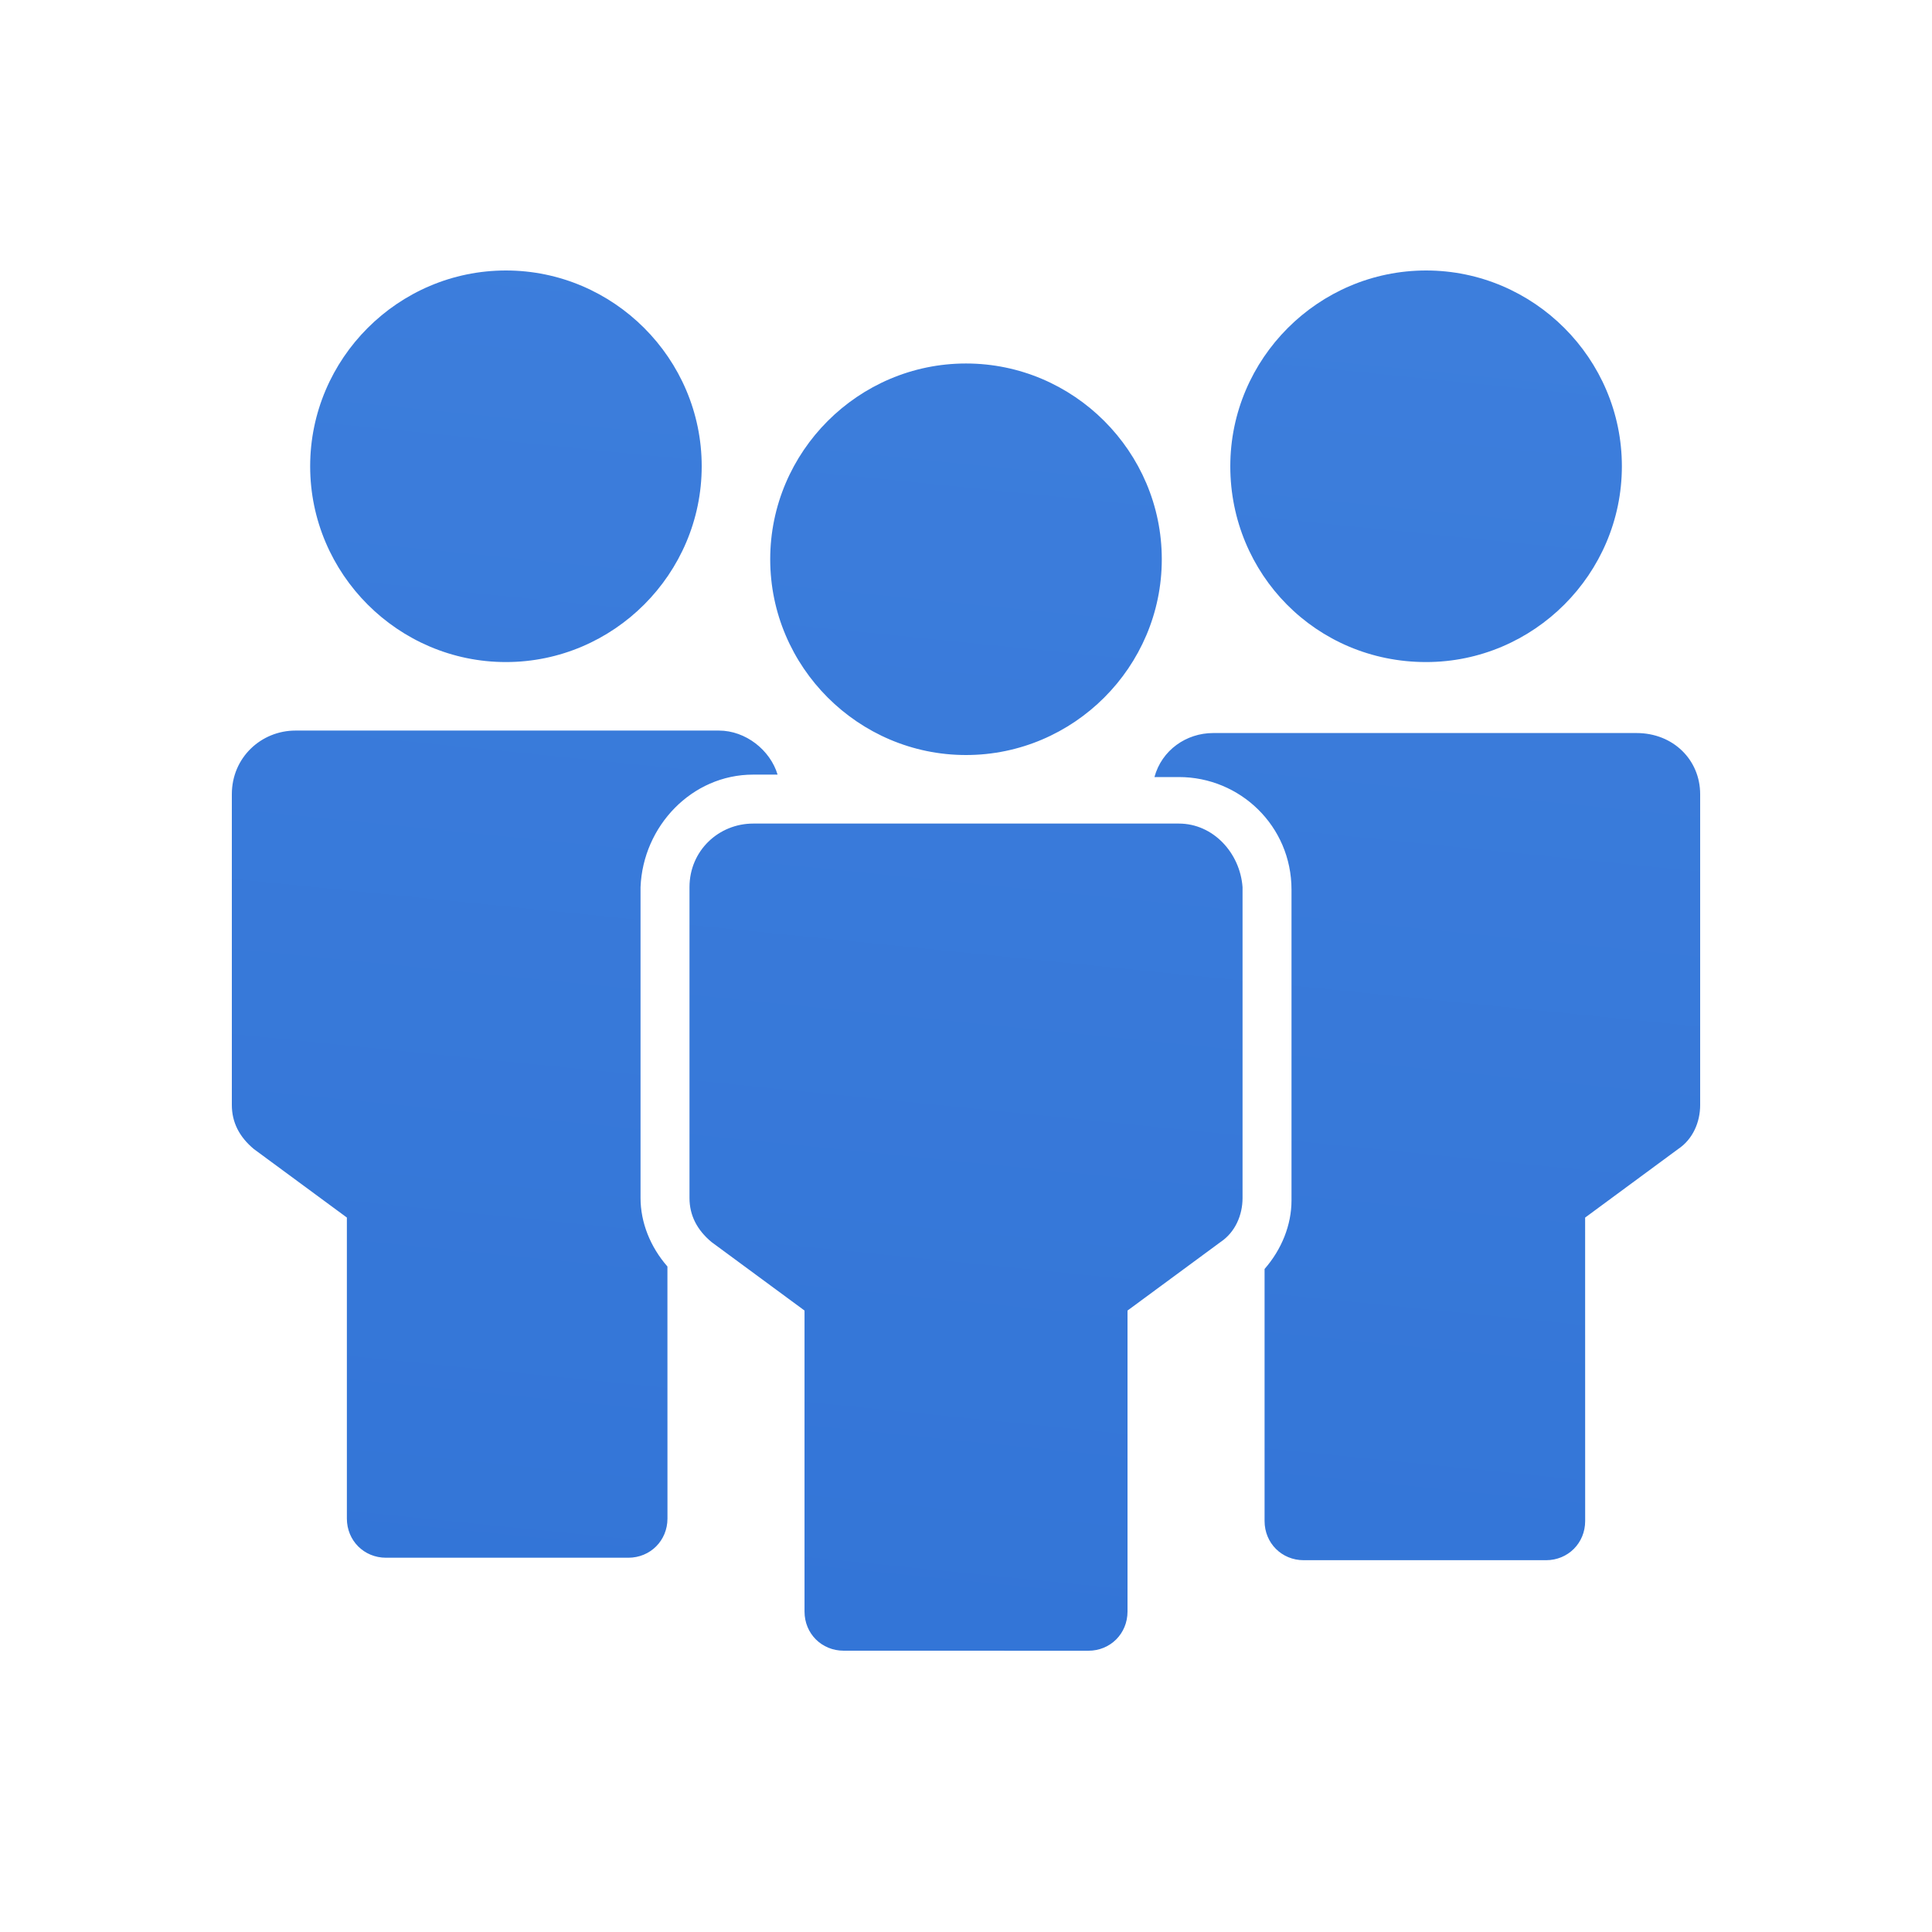 <?xml version="1.0" encoding="UTF-8"?>
<svg xmlns="http://www.w3.org/2000/svg" width="50" height="50" viewBox="0 0 50 50" fill="none">
  <path d="M19.933 14.474C19.933 11.687 22.213 9.407 25 9.407C27.787 9.407 30.067 11.687 30.067 14.474C30.067 17.26 27.787 19.54 25 19.54C22.213 19.54 19.933 17.26 19.933 14.474ZM13.093 17.134C15.88 17.134 18.16 14.854 18.16 12.067C18.16 9.28 15.88 7 13.093 7C10.306 7 8.027 9.28 8.027 12.067C8.027 14.854 10.306 17.134 13.093 17.134ZM19.49 20.047H20.124C19.934 19.414 19.3 18.907 18.604 18.907L7.647 18.907C6.76 18.907 6 19.604 6 20.554V28.597C6 29.041 6.19 29.421 6.57 29.737L8.977 31.51V39.3C8.977 39.87 9.42 40.314 9.99 40.314H16.26C16.83 40.314 17.274 39.87 17.274 39.3L17.273 32.777C16.83 32.27 16.577 31.637 16.577 31.004V22.96C16.64 21.377 17.907 20.047 19.49 20.047L19.49 20.047ZM36.907 17.134C39.694 17.134 41.974 14.854 41.974 12.067C41.974 9.28 39.694 7 36.907 7C34.12 7 31.84 9.28 31.84 12.067C31.84 14.854 34.057 17.134 36.907 17.134ZM42.354 18.971H31.397C30.7 18.971 30.066 19.414 29.877 20.11H30.51C32.093 20.11 33.424 21.377 33.424 23.024V31.067C33.424 31.701 33.17 32.334 32.727 32.841V39.364C32.727 39.934 33.17 40.378 33.74 40.378H40.011C40.581 40.378 41.024 39.934 41.024 39.364L41.023 31.511L43.43 29.737C43.81 29.484 44 29.041 44 28.598V20.554C44 19.667 43.304 18.971 42.354 18.971L42.354 18.971ZM30.51 21.314H19.491C18.604 21.314 17.844 22.011 17.844 22.96V31.004C17.844 31.447 18.034 31.827 18.414 32.144L20.821 33.917V41.707C20.821 42.277 21.264 42.72 21.834 42.72L28.167 42.721C28.737 42.721 29.18 42.277 29.18 41.707V33.917L31.587 32.144C31.967 31.89 32.157 31.447 32.157 31.004V22.96C32.093 22.074 31.397 21.314 30.51 21.314L30.51 21.314Z" fill="url(#paint0_linear_1681_375)"></path>
  <defs>
    <linearGradient id="paint0_linear_1681_375" x1="29.072" y1="7" x2="25.469" y2="42.768" gradientUnits="userSpaceOnUse">
      <stop stop-color="#3D7EDC"></stop>
      <stop offset="1" stop-color="#3375D7"></stop>
    </linearGradient>
  </defs>
</svg>
